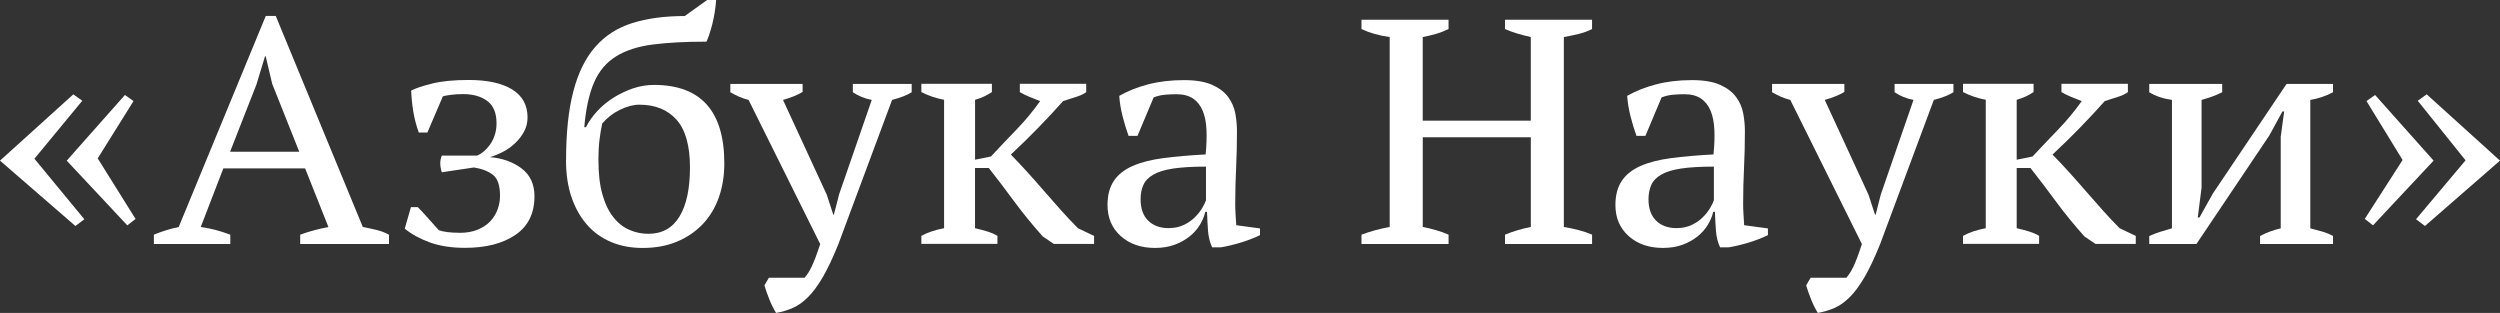 <?xml version="1.0" encoding="UTF-8"?> <svg xmlns="http://www.w3.org/2000/svg" viewBox="0 0 105.29 13.179" fill="none"><rect x="0" y="0" width="105.29" height="13.179" fill="#333333" stroke="none"/><path d="M0 6.765L3.088 3.973L3.465 4.243L1.45 6.685L3.552 9.235L3.175 9.518L0.002 6.767L0 6.765ZM2.811 6.765L5.261 4L5.623 4.256L4.115 6.671L5.709 9.221L5.362 9.491L2.811 6.767V6.765Z" fill="white"></path><path d="M9.699 10.276H6.481V9.884C6.83 9.74 7.177 9.632 7.526 9.561L11.193 0.672H11.614L15.281 9.561C15.474 9.598 15.666 9.637 15.853 9.683C16.042 9.728 16.218 9.795 16.383 9.884V10.276H12.643V9.884C12.836 9.813 13.034 9.749 13.238 9.696C13.44 9.642 13.639 9.598 13.832 9.561L12.851 7.093H9.406L8.454 9.561C8.86 9.614 9.275 9.723 9.7 9.884V10.276H9.699ZM9.691 6.391H12.604L11.464 3.531L11.19 2.372H11.161L10.8 3.559L9.69 6.392L9.691 6.391Z" fill="white"></path><path d="M19.347 9.807C19.648 9.807 19.906 9.761 20.123 9.67C20.34 9.579 20.517 9.46 20.653 9.315C20.788 9.169 20.89 9.004 20.958 8.817C21.025 8.63 21.059 8.442 21.059 8.251C21.059 7.815 20.961 7.519 20.763 7.366C20.567 7.211 20.3 7.108 19.963 7.053L18.608 7.255C18.569 7.143 18.547 7.026 18.543 6.905C18.538 6.783 18.56 6.666 18.608 6.554H20.096C20.183 6.518 20.274 6.461 20.366 6.386C20.458 6.31 20.546 6.216 20.629 6.102C20.712 5.989 20.779 5.857 20.832 5.704C20.885 5.551 20.912 5.381 20.912 5.191C20.912 4.76 20.782 4.447 20.523 4.253C20.263 4.06 19.924 3.963 19.503 3.963C19.307 3.963 19.128 3.974 18.967 3.997C18.806 4.019 18.7 4.039 18.652 4.057L18 5.581H17.637C17.53 5.284 17.453 4.988 17.405 4.69C17.357 4.393 17.328 4.101 17.318 3.813C17.512 3.714 17.808 3.616 18.206 3.517C18.605 3.418 19.115 3.368 19.738 3.368C20.526 3.368 21.136 3.502 21.569 3.766C22 4.032 22.218 4.425 22.218 4.945C22.218 5.161 22.169 5.358 22.073 5.539C21.976 5.719 21.852 5.88 21.701 6.024C21.551 6.169 21.382 6.29 21.193 6.389C21.004 6.487 20.817 6.565 20.633 6.618C21.166 6.663 21.612 6.823 21.972 7.097C22.331 7.372 22.51 7.761 22.51 8.265C22.51 8.984 22.243 9.527 21.709 9.891C21.175 10.256 20.466 10.438 19.581 10.438C19.018 10.438 18.525 10.362 18.102 10.209C17.68 10.055 17.328 9.863 17.046 9.629L17.307 8.724H17.597C17.722 8.85 17.862 9.001 18.018 9.177C18.172 9.353 18.327 9.526 18.481 9.696C18.683 9.767 18.975 9.803 19.35 9.803L19.347 9.807Z" fill="white"></path><path d="M23.841 6.743C23.841 5.591 23.942 4.628 24.146 3.85C24.349 3.072 24.656 2.447 25.068 1.976C25.48 1.504 26 1.169 26.63 0.971C27.259 0.774 27.995 0.675 28.838 0.675L29.782 0H30.16C30.15 0.162 30.131 0.335 30.101 0.519C30.072 0.704 30.036 0.879 29.992 1.046C29.948 1.213 29.904 1.358 29.861 1.484C29.817 1.61 29.781 1.7 29.752 1.754C28.86 1.754 28.106 1.795 27.485 1.876C26.865 1.956 26.352 2.123 25.945 2.375C25.537 2.627 25.229 2.991 25.021 3.468C24.813 3.945 24.675 4.574 24.608 5.356H24.68C24.796 5.122 24.953 4.898 25.152 4.682C25.351 4.467 25.578 4.277 25.835 4.116C26.091 3.954 26.364 3.825 26.655 3.724C26.945 3.626 27.241 3.576 27.541 3.576C29.517 3.576 30.505 4.678 30.505 6.881C30.505 7.403 30.428 7.881 30.273 8.319C30.117 8.754 29.891 9.131 29.591 9.445C29.29 9.76 28.927 10.005 28.501 10.181C28.074 10.357 27.595 10.443 27.063 10.443C26.579 10.443 26.138 10.36 25.741 10.194C25.344 10.028 25.004 9.786 24.724 9.466C24.443 9.147 24.226 8.76 24.07 8.306C23.916 7.853 23.838 7.334 23.838 6.748L23.841 6.743ZM25.204 6.751C25.204 7.315 25.259 7.793 25.37 8.184C25.48 8.574 25.632 8.892 25.827 9.14C26.02 9.387 26.245 9.566 26.501 9.678C26.756 9.791 27.025 9.847 27.306 9.847C27.885 9.847 28.323 9.604 28.617 9.12C28.911 8.636 29.059 7.945 29.059 7.047C29.059 6.148 28.871 5.464 28.493 5.042C28.116 4.62 27.595 4.409 26.929 4.409C26.677 4.409 26.405 4.48 26.109 4.624C25.815 4.769 25.566 4.961 25.362 5.203C25.314 5.427 25.275 5.663 25.246 5.908C25.217 6.154 25.202 6.435 25.202 6.749L25.204 6.751Z" fill="white"></path><path d="M31.527 4.208C31.382 4.171 31.249 4.127 31.128 4.073C31.008 4.018 30.884 3.956 30.759 3.885V3.534H33.803V3.871C33.601 3.997 33.324 4.109 32.977 4.208L34.82 8.201L35.093 9.037H35.121L35.339 8.187L36.715 4.208C36.425 4.155 36.16 4.045 35.918 3.885V3.534H38.396V3.885C38.194 4.011 37.918 4.118 37.571 4.208L35.31 10.279C35.078 10.854 34.858 11.32 34.651 11.675C34.443 12.03 34.236 12.311 34.027 12.517C33.819 12.724 33.607 12.874 33.389 12.97C33.172 13.064 32.938 13.134 32.686 13.179C32.579 13.008 32.485 12.819 32.404 12.613C32.321 12.407 32.251 12.208 32.194 12.02L32.383 11.696H33.89C33.948 11.623 33.999 11.555 34.043 11.487C34.086 11.419 34.132 11.337 34.18 11.238C34.228 11.139 34.281 11.013 34.34 10.86C34.399 10.707 34.465 10.514 34.544 10.28L31.528 4.209L31.527 4.208Z" fill="white"></path><path d="M42.949 3.529H45.747V3.88C45.651 3.953 45.522 4.015 45.362 4.068C45.202 4.121 45.008 4.185 44.775 4.256C44.446 4.625 44.099 4.999 43.731 5.376C43.364 5.754 42.978 6.132 42.572 6.51C42.785 6.726 43.01 6.964 43.247 7.225C43.484 7.486 43.722 7.756 43.963 8.034C44.205 8.313 44.446 8.586 44.688 8.857C44.929 9.127 45.166 9.379 45.399 9.612L46.079 9.936V10.273H44.383L43.92 9.961C43.485 9.476 43.088 8.99 42.73 8.504C42.373 8.019 42.011 7.542 41.644 7.075H41.064V9.611C41.258 9.656 41.434 9.703 41.594 9.752C41.754 9.802 41.891 9.863 42.008 9.934V10.271H38.804V9.934C39.065 9.79 39.383 9.682 39.761 9.611V4.202C39.422 4.139 39.104 4.032 38.804 3.878V3.528H41.775V3.878C41.679 3.941 41.574 4 41.464 4.055C41.353 4.108 41.22 4.158 41.066 4.203V6.726L41.733 6.591C42.119 6.178 42.486 5.791 42.835 5.431C43.183 5.071 43.506 4.68 43.806 4.258C43.642 4.196 43.49 4.135 43.349 4.076C43.209 4.018 43.076 3.953 42.951 3.88V3.529H42.949Z" fill="white"></path><path d="M52.022 8.513C52.022 8.711 52.027 8.882 52.037 9.026C52.048 9.171 52.057 9.324 52.066 9.485L53.066 9.62V9.904C52.825 10.021 52.556 10.124 52.262 10.215C51.968 10.304 51.684 10.373 51.414 10.417H51.052C50.955 10.21 50.898 9.983 50.878 9.735C50.859 9.488 50.845 9.216 50.834 8.919H50.762C50.723 9.099 50.647 9.281 50.537 9.465C50.425 9.649 50.281 9.814 50.102 9.957C49.923 10.101 49.713 10.218 49.472 10.307C49.23 10.397 48.954 10.442 48.645 10.442C48.055 10.442 47.575 10.276 47.202 9.943C46.831 9.611 46.644 9.174 46.644 8.635C46.644 8.222 46.733 7.882 46.912 7.616C47.09 7.351 47.354 7.143 47.703 6.99C48.05 6.836 48.48 6.727 48.993 6.659C49.505 6.592 50.099 6.54 50.776 6.504C50.815 6.117 50.827 5.769 50.812 5.458C50.797 5.147 50.744 4.883 50.652 4.663C50.56 4.443 50.425 4.271 50.246 4.15C50.066 4.029 49.832 3.968 49.543 3.968C49.407 3.968 49.254 3.974 49.087 3.988C48.918 4.001 48.75 4.039 48.587 4.103L47.907 5.722H47.53C47.433 5.452 47.348 5.174 47.276 4.886C47.203 4.598 47.157 4.315 47.139 4.036C47.505 3.83 47.914 3.667 48.362 3.551C48.812 3.434 49.312 3.374 49.863 3.374C50.354 3.374 50.748 3.44 51.044 3.57C51.338 3.701 51.563 3.869 51.719 4.076C51.873 4.282 51.974 4.511 52.024 4.763C52.072 5.015 52.096 5.267 52.096 5.519C52.096 6.059 52.084 6.578 52.06 7.078C52.036 7.577 52.024 8.055 52.024 8.515L52.022 8.513ZM49.224 9.606C49.466 9.606 49.678 9.561 49.863 9.471C50.046 9.382 50.2 9.274 50.326 9.148C50.451 9.022 50.552 8.894 50.631 8.764C50.708 8.633 50.76 8.524 50.791 8.433V7.017C50.231 7.017 49.771 7.044 49.414 7.097C49.057 7.151 48.776 7.237 48.574 7.354C48.372 7.471 48.231 7.616 48.153 7.793C48.074 7.969 48.037 8.167 48.037 8.394C48.037 8.781 48.142 9.08 48.355 9.291C48.568 9.502 48.857 9.608 49.224 9.608V9.606Z" fill="white"></path><path d="M61.007 10.275H57.34V9.883C57.726 9.739 58.123 9.631 58.528 9.56V1.56C58.073 1.498 57.678 1.384 57.34 1.223V0.831H61.007V1.223C60.842 1.303 60.669 1.372 60.485 1.425C60.301 1.479 60.114 1.523 59.919 1.56V5.081H64.47V1.56C64.267 1.514 64.077 1.466 63.898 1.411C63.719 1.358 63.548 1.294 63.384 1.223V0.831H67.051V1.223C66.877 1.312 66.686 1.382 66.479 1.432C66.271 1.482 66.066 1.525 65.863 1.56V9.56C66.085 9.596 66.298 9.64 66.502 9.695C66.704 9.748 66.888 9.812 67.052 9.883V10.275H63.385V9.883C63.732 9.739 64.096 9.631 64.472 9.56V5.782H59.921V9.56C60.114 9.596 60.302 9.64 60.486 9.695C60.671 9.748 60.844 9.812 61.008 9.883V10.275H61.007Z" fill="white"></path><path d="M73.414 8.513C73.414 8.711 73.418 8.882 73.429 9.026C73.438 9.171 73.447 9.324 73.457 9.485L74.458 9.62V9.904C74.217 10.021 73.948 10.124 73.654 10.215C73.359 10.304 73.076 10.373 72.805 10.417H72.443C72.347 10.21 72.289 9.983 72.27 9.735C72.25 9.488 72.237 9.216 72.226 8.919H72.153C72.114 9.099 72.04 9.281 71.929 9.465C71.819 9.649 71.672 9.814 71.494 9.957C71.315 10.101 71.105 10.218 70.863 10.307C70.622 10.397 70.346 10.442 70.036 10.442C69.446 10.442 68.966 10.276 68.594 9.943C68.221 9.611 68.035 9.174 68.035 8.635C68.035 8.222 68.124 7.882 68.304 7.616C68.482 7.351 68.746 7.143 69.093 6.99C69.442 6.836 69.87 6.727 70.383 6.659C70.895 6.592 71.49 6.54 72.166 6.504C72.205 6.117 72.217 5.769 72.202 5.458C72.187 5.147 72.134 4.883 72.043 4.663C71.951 4.443 71.816 4.271 71.637 4.15C71.459 4.029 71.226 3.968 70.934 3.968C70.798 3.968 70.647 3.974 70.479 3.988C70.309 4.001 70.143 4.039 69.979 4.103L69.298 5.722H68.921C68.825 5.452 68.74 5.174 68.668 4.886C68.595 4.598 68.55 4.315 68.53 4.036C68.898 3.83 69.306 3.667 69.756 3.551C70.204 3.434 70.705 3.374 71.256 3.374C71.747 3.374 72.141 3.44 72.437 3.57C72.732 3.701 72.956 3.869 73.11 4.076C73.264 4.282 73.367 4.511 73.415 4.763C73.463 5.015 73.488 5.267 73.488 5.519C73.488 6.059 73.476 6.578 73.451 7.078C73.427 7.577 73.415 8.055 73.415 8.515L73.414 8.513ZM70.616 9.606C70.857 9.606 71.07 9.561 71.254 9.471C71.438 9.382 71.592 9.274 71.717 9.148C71.843 9.022 71.944 8.894 72.022 8.764C72.099 8.633 72.152 8.524 72.182 8.433V7.017C71.621 7.017 71.162 7.044 70.804 7.097C70.447 7.151 70.166 7.237 69.964 7.354C69.762 7.471 69.621 7.616 69.544 7.793C69.467 7.969 69.428 8.167 69.428 8.394C69.428 8.781 69.534 9.08 69.746 9.291C69.959 9.502 70.249 9.608 70.616 9.608V9.606Z" fill="white"></path><path d="M75.401 4.208C75.256 4.171 75.123 4.127 75.003 4.073C74.882 4.018 74.758 3.956 74.633 3.885V3.534H77.677V3.871C77.475 3.997 77.198 4.109 76.851 4.208L78.694 8.201L78.967 9.037H78.996L79.213 8.187L80.589 4.208C80.299 4.155 80.034 4.045 79.792 3.885V3.534H82.271V3.885C82.068 4.011 81.792 4.118 81.445 4.208L79.184 10.279C78.952 10.854 78.732 11.32 78.525 11.675C78.317 12.03 78.11 12.311 77.901 12.517C77.693 12.724 77.481 12.874 77.263 12.97C77.046 13.064 76.81 13.134 76.56 13.179C76.453 13.008 76.359 12.819 76.278 12.613C76.195 12.407 76.125 12.208 76.068 12.02L76.257 11.696H77.764C77.822 11.623 77.873 11.555 77.917 11.487C77.96 11.419 78.006 11.337 78.054 11.238C78.102 11.139 78.155 11.013 78.214 10.86C78.271 10.707 78.339 10.514 78.416 10.28L75.401 4.209V4.208Z" fill="white"></path><path d="M86.82 3.529H89.618V3.88C89.522 3.953 89.393 4.015 89.233 4.068C89.073 4.121 88.879 4.185 88.646 4.256C88.317 4.625 87.97 4.999 87.602 5.376C87.234 5.754 86.849 6.132 86.443 6.51C86.656 6.726 86.881 6.964 87.118 7.225C87.355 7.486 87.593 7.756 87.834 8.034C88.076 8.313 88.317 8.586 88.559 8.857C88.8 9.127 89.037 9.379 89.27 9.612L89.95 9.936V10.273H88.254L87.791 9.961C87.356 9.476 86.959 8.99 86.602 8.504C86.244 8.019 85.882 7.542 85.515 7.075H84.935V9.611C85.129 9.656 85.305 9.703 85.465 9.752C85.625 9.802 85.763 9.863 85.879 9.934V10.271H82.675V9.934C82.936 9.79 83.254 9.682 83.632 9.611V4.202C83.294 4.139 82.974 4.032 82.675 3.878V3.528H85.646V3.878C85.55 3.941 85.446 4 85.334 4.055C85.222 4.108 85.089 4.158 84.935 4.203V6.726L85.603 6.591C85.989 6.178 86.356 5.791 86.704 5.431C87.051 5.071 87.376 4.68 87.674 4.258C87.51 4.196 87.358 4.135 87.219 4.076C87.078 4.018 86.946 3.953 86.82 3.88V3.529Z" fill="white"></path><path d="M90.518 3.534H93.59V3.885C93.483 3.938 93.361 3.992 93.22 4.047C93.08 4.1 92.914 4.155 92.721 4.209V7.905L92.561 9.16H92.633L93.199 8.148L96.301 3.534H98.258V3.885C97.949 4.047 97.63 4.155 97.301 4.208V9.617C97.485 9.663 97.659 9.71 97.823 9.758C97.988 9.808 98.133 9.869 98.258 9.94V10.277H95.185V9.94C95.455 9.796 95.745 9.688 96.055 9.617V5.759L96.2 4.694H96.127L95.576 5.704L92.504 10.277H90.518V9.94C90.682 9.867 90.841 9.808 90.996 9.758C91.15 9.71 91.31 9.663 91.474 9.617V4.208C91.097 4.155 90.779 4.045 90.518 3.885V3.534Z" fill="white"></path><path d="M99.942 9.49L99.595 9.219L101.188 6.738L99.667 4.257L100.029 4L102.494 6.765L99.942 9.49ZM102.13 9.517L101.753 9.233L103.84 6.752L101.825 4.243L102.203 3.973L105.29 6.765L102.13 9.517Z" fill="white"></path></svg> 